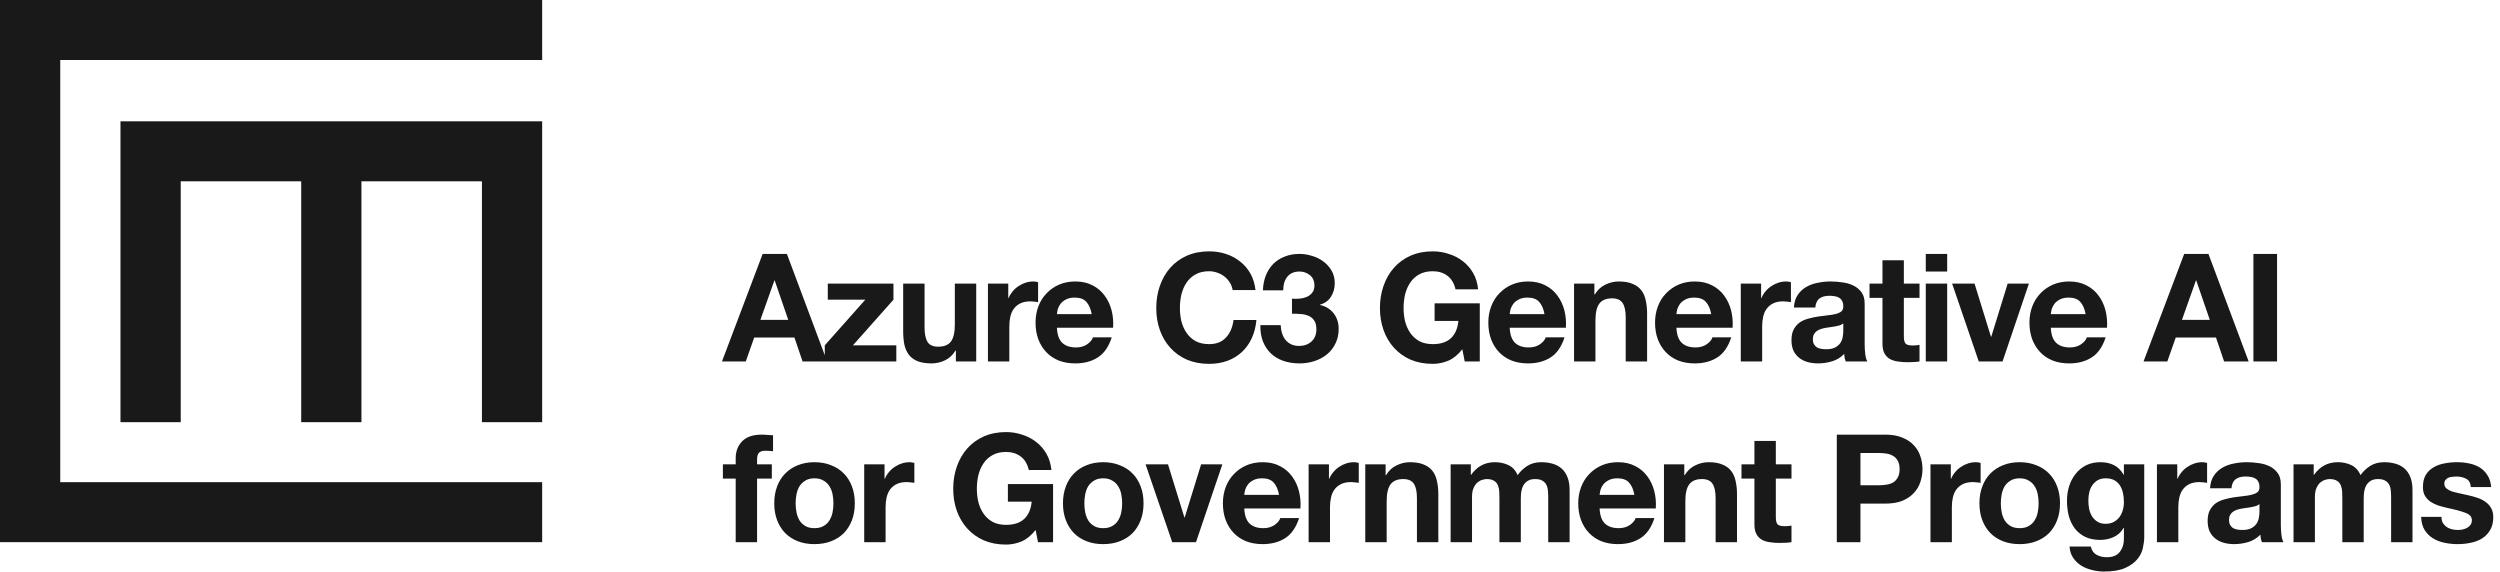 <?xml version="1.0" encoding="UTF-8"?> <svg xmlns="http://www.w3.org/2000/svg" width="332" height="76" viewBox="0 0 332 76" fill="none"><path d="M100.98 42.48H104.68L102.88 37.24H102.84L100.98 42.48ZM101.28 33.72H104.5L109.84 48H106.58L105.5 44.82H100.16L99.04 48H95.88L101.28 33.72ZM109.531 45.86L114.911 39.8H109.931V37.66H118.651V39.8L113.271 45.86H119.031V48H109.531V45.86ZM129.642 48H126.942V46.56H126.882C126.522 47.16 126.056 47.593 125.482 47.86C124.909 48.127 124.322 48.26 123.722 48.26C122.962 48.26 122.336 48.16 121.842 47.96C121.362 47.76 120.982 47.48 120.702 47.12C120.422 46.747 120.222 46.3 120.102 45.78C119.996 45.247 119.942 44.66 119.942 44.02V37.66H122.782V43.5C122.782 44.353 122.916 44.993 123.182 45.42C123.449 45.833 123.922 46.04 124.602 46.04C125.376 46.04 125.936 45.813 126.282 45.36C126.629 44.893 126.802 44.133 126.802 43.08V37.66H129.642V48ZM131.198 37.66H133.898V39.58H133.938C134.071 39.26 134.251 38.967 134.478 38.7C134.705 38.42 134.965 38.187 135.258 38C135.551 37.8 135.865 37.647 136.198 37.54C136.531 37.433 136.878 37.38 137.238 37.38C137.425 37.38 137.631 37.413 137.858 37.48V40.12C137.725 40.093 137.565 40.073 137.378 40.06C137.191 40.033 137.011 40.02 136.838 40.02C136.318 40.02 135.878 40.107 135.518 40.28C135.158 40.453 134.865 40.693 134.638 41C134.425 41.293 134.271 41.64 134.178 42.04C134.085 42.44 134.038 42.873 134.038 43.34V48H131.198V37.66ZM144.98 41.72C144.847 41 144.607 40.453 144.26 40.08C143.927 39.707 143.413 39.52 142.72 39.52C142.267 39.52 141.887 39.6 141.58 39.76C141.287 39.907 141.047 40.093 140.86 40.32C140.687 40.547 140.56 40.787 140.48 41.04C140.413 41.293 140.373 41.52 140.36 41.72H144.98ZM140.36 43.52C140.4 44.44 140.633 45.107 141.06 45.52C141.487 45.933 142.1 46.14 142.9 46.14C143.473 46.14 143.967 46 144.38 45.72C144.793 45.427 145.047 45.12 145.14 44.8H147.64C147.24 46.04 146.627 46.927 145.8 47.46C144.973 47.993 143.973 48.26 142.8 48.26C141.987 48.26 141.253 48.133 140.6 47.88C139.947 47.613 139.393 47.24 138.94 46.76C138.487 46.28 138.133 45.707 137.88 45.04C137.64 44.373 137.52 43.64 137.52 42.84C137.52 42.067 137.647 41.347 137.9 40.68C138.153 40.013 138.513 39.44 138.98 38.96C139.447 38.467 140 38.08 140.64 37.8C141.293 37.52 142.013 37.38 142.8 37.38C143.68 37.38 144.447 37.553 145.1 37.9C145.753 38.233 146.287 38.687 146.7 39.26C147.127 39.833 147.433 40.487 147.62 41.22C147.807 41.953 147.873 42.72 147.82 43.52H140.36ZM163.691 38.52C163.637 38.16 163.517 37.833 163.331 37.54C163.144 37.233 162.911 36.967 162.631 36.74C162.351 36.513 162.031 36.34 161.671 36.22C161.324 36.087 160.957 36.02 160.571 36.02C159.864 36.02 159.264 36.16 158.771 36.44C158.277 36.707 157.877 37.073 157.571 37.54C157.264 37.993 157.037 38.513 156.891 39.1C156.757 39.687 156.691 40.293 156.691 40.92C156.691 41.52 156.757 42.107 156.891 42.68C157.037 43.24 157.264 43.747 157.571 44.2C157.877 44.653 158.277 45.02 158.771 45.3C159.264 45.567 159.864 45.7 160.571 45.7C161.531 45.7 162.277 45.407 162.811 44.82C163.357 44.233 163.691 43.46 163.811 42.5H166.851C166.771 43.393 166.564 44.2 166.231 44.92C165.897 45.64 165.457 46.253 164.911 46.76C164.364 47.267 163.724 47.653 162.991 47.92C162.257 48.187 161.451 48.32 160.571 48.32C159.477 48.32 158.491 48.133 157.611 47.76C156.744 47.373 156.011 46.847 155.411 46.18C154.811 45.513 154.351 44.733 154.031 43.84C153.711 42.933 153.551 41.96 153.551 40.92C153.551 39.853 153.711 38.867 154.031 37.96C154.351 37.04 154.811 36.24 155.411 35.56C156.011 34.88 156.744 34.347 157.611 33.96C158.491 33.573 159.477 33.38 160.571 33.38C161.357 33.38 162.097 33.493 162.791 33.72C163.497 33.947 164.124 34.28 164.671 34.72C165.231 35.147 165.691 35.68 166.051 36.32C166.411 36.96 166.637 37.693 166.731 38.52H163.691ZM171.575 39.66C171.882 39.687 172.208 39.687 172.555 39.66C172.902 39.633 173.222 39.56 173.515 39.44C173.822 39.307 174.068 39.12 174.255 38.88C174.455 38.64 174.555 38.32 174.555 37.92C174.555 37.32 174.355 36.86 173.955 36.54C173.555 36.22 173.095 36.06 172.575 36.06C171.855 36.06 171.308 36.3 170.935 36.78C170.575 37.247 170.402 37.84 170.415 38.56H167.715C167.742 37.84 167.868 37.187 168.095 36.6C168.335 36 168.662 35.487 169.075 35.06C169.502 34.633 170.008 34.307 170.595 34.08C171.182 33.84 171.835 33.72 172.555 33.72C173.115 33.72 173.675 33.807 174.235 33.98C174.795 34.14 175.295 34.387 175.735 34.72C176.188 35.053 176.555 35.46 176.835 35.94C177.115 36.42 177.255 36.973 177.255 37.6C177.255 38.28 177.088 38.88 176.755 39.4C176.435 39.92 175.948 40.273 175.295 40.46V40.5C176.068 40.673 176.675 41.047 177.115 41.62C177.555 42.193 177.775 42.88 177.775 43.68C177.775 44.413 177.628 45.067 177.335 45.64C177.055 46.213 176.675 46.693 176.195 47.08C175.715 47.467 175.162 47.76 174.535 47.96C173.908 48.16 173.255 48.26 172.575 48.26C171.788 48.26 171.068 48.147 170.415 47.92C169.775 47.693 169.228 47.367 168.775 46.94C168.322 46.5 167.968 45.967 167.715 45.34C167.475 44.713 167.362 43.993 167.375 43.18H170.075C170.088 43.553 170.148 43.913 170.255 44.26C170.362 44.593 170.515 44.887 170.715 45.14C170.915 45.38 171.162 45.573 171.455 45.72C171.762 45.867 172.122 45.94 172.535 45.94C173.175 45.94 173.715 45.747 174.155 45.36C174.595 44.96 174.815 44.42 174.815 43.74C174.815 43.207 174.708 42.8 174.495 42.52C174.295 42.24 174.035 42.04 173.715 41.92C173.395 41.787 173.042 41.713 172.655 41.7C172.282 41.673 171.922 41.66 171.575 41.66V39.66ZM194.195 46.38C193.635 47.1 193.015 47.607 192.335 47.9C191.655 48.18 190.968 48.32 190.275 48.32C189.181 48.32 188.195 48.133 187.315 47.76C186.448 47.373 185.715 46.847 185.115 46.18C184.515 45.513 184.055 44.733 183.735 43.84C183.415 42.933 183.255 41.96 183.255 40.92C183.255 39.853 183.415 38.867 183.735 37.96C184.055 37.04 184.515 36.24 185.115 35.56C185.715 34.88 186.448 34.347 187.315 33.96C188.195 33.573 189.181 33.38 190.275 33.38C191.008 33.38 191.715 33.493 192.395 33.72C193.088 33.933 193.708 34.253 194.255 34.68C194.815 35.107 195.275 35.633 195.635 36.26C195.995 36.887 196.215 37.607 196.295 38.42H193.295C193.108 37.62 192.748 37.02 192.215 36.62C191.681 36.22 191.035 36.02 190.275 36.02C189.568 36.02 188.968 36.16 188.475 36.44C187.981 36.707 187.581 37.073 187.275 37.54C186.968 37.993 186.741 38.513 186.595 39.1C186.461 39.687 186.395 40.293 186.395 40.92C186.395 41.52 186.461 42.107 186.595 42.68C186.741 43.24 186.968 43.747 187.275 44.2C187.581 44.653 187.981 45.02 188.475 45.3C188.968 45.567 189.568 45.7 190.275 45.7C191.315 45.7 192.115 45.44 192.675 44.92C193.248 44.387 193.581 43.62 193.675 42.62H190.515V40.28H196.515V48H194.515L194.195 46.38ZM205.11 41.72C204.977 41 204.737 40.453 204.39 40.08C204.057 39.707 203.544 39.52 202.85 39.52C202.397 39.52 202.017 39.6 201.71 39.76C201.417 39.907 201.177 40.093 200.99 40.32C200.817 40.547 200.69 40.787 200.61 41.04C200.544 41.293 200.504 41.52 200.49 41.72H205.11ZM200.49 43.52C200.53 44.44 200.764 45.107 201.19 45.52C201.617 45.933 202.23 46.14 203.03 46.14C203.604 46.14 204.097 46 204.51 45.72C204.924 45.427 205.177 45.12 205.27 44.8H207.77C207.37 46.04 206.757 46.927 205.93 47.46C205.104 47.993 204.104 48.26 202.93 48.26C202.117 48.26 201.384 48.133 200.73 47.88C200.077 47.613 199.524 47.24 199.07 46.76C198.617 46.28 198.264 45.707 198.01 45.04C197.77 44.373 197.65 43.64 197.65 42.84C197.65 42.067 197.777 41.347 198.03 40.68C198.284 40.013 198.644 39.44 199.11 38.96C199.577 38.467 200.13 38.08 200.77 37.8C201.424 37.52 202.144 37.38 202.93 37.38C203.81 37.38 204.577 37.553 205.23 37.9C205.884 38.233 206.417 38.687 206.83 39.26C207.257 39.833 207.564 40.487 207.75 41.22C207.937 41.953 208.004 42.72 207.95 43.52H200.49ZM209.035 37.66H211.735V39.1H211.795C212.155 38.5 212.621 38.067 213.195 37.8C213.768 37.52 214.355 37.38 214.955 37.38C215.715 37.38 216.335 37.487 216.815 37.7C217.308 37.9 217.695 38.187 217.975 38.56C218.255 38.92 218.448 39.367 218.555 39.9C218.675 40.42 218.735 41 218.735 41.64V48H215.895V42.16C215.895 41.307 215.761 40.673 215.495 40.26C215.228 39.833 214.755 39.62 214.075 39.62C213.301 39.62 212.741 39.853 212.395 40.32C212.048 40.773 211.875 41.527 211.875 42.58V48H209.035V37.66ZM227.25 41.72C227.117 41 226.877 40.453 226.53 40.08C226.197 39.707 225.683 39.52 224.99 39.52C224.537 39.52 224.157 39.6 223.85 39.76C223.557 39.907 223.317 40.093 223.13 40.32C222.957 40.547 222.83 40.787 222.75 41.04C222.683 41.293 222.643 41.52 222.63 41.72H227.25ZM222.63 43.52C222.67 44.44 222.903 45.107 223.33 45.52C223.757 45.933 224.37 46.14 225.17 46.14C225.743 46.14 226.237 46 226.65 45.72C227.063 45.427 227.317 45.12 227.41 44.8H229.91C229.51 46.04 228.897 46.927 228.07 47.46C227.243 47.993 226.243 48.26 225.07 48.26C224.257 48.26 223.523 48.133 222.87 47.88C222.217 47.613 221.663 47.24 221.21 46.76C220.757 46.28 220.403 45.707 220.15 45.04C219.91 44.373 219.79 43.64 219.79 42.84C219.79 42.067 219.917 41.347 220.17 40.68C220.423 40.013 220.783 39.44 221.25 38.96C221.717 38.467 222.27 38.08 222.91 37.8C223.563 37.52 224.283 37.38 225.07 37.38C225.95 37.38 226.717 37.553 227.37 37.9C228.023 38.233 228.557 38.687 228.97 39.26C229.397 39.833 229.703 40.487 229.89 41.22C230.077 41.953 230.143 42.72 230.09 43.52H222.63ZM231.175 37.66H233.875V39.58H233.915C234.048 39.26 234.228 38.967 234.455 38.7C234.681 38.42 234.941 38.187 235.235 38C235.528 37.8 235.841 37.647 236.175 37.54C236.508 37.433 236.855 37.38 237.215 37.38C237.401 37.38 237.608 37.413 237.835 37.48V40.12C237.701 40.093 237.541 40.073 237.355 40.06C237.168 40.033 236.988 40.02 236.815 40.02C236.295 40.02 235.855 40.107 235.495 40.28C235.135 40.453 234.841 40.693 234.615 41C234.401 41.293 234.248 41.64 234.155 42.04C234.061 42.44 234.015 42.873 234.015 43.34V48H231.175V37.66ZM238.228 40.84C238.268 40.173 238.435 39.62 238.728 39.18C239.021 38.74 239.395 38.387 239.848 38.12C240.301 37.853 240.808 37.667 241.368 37.56C241.941 37.44 242.515 37.38 243.088 37.38C243.608 37.38 244.135 37.42 244.668 37.5C245.201 37.567 245.688 37.707 246.128 37.92C246.568 38.133 246.928 38.433 247.208 38.82C247.488 39.193 247.628 39.693 247.628 40.32V45.7C247.628 46.167 247.655 46.613 247.708 47.04C247.761 47.467 247.855 47.787 247.988 48H245.108C245.055 47.84 245.008 47.68 244.968 47.52C244.941 47.347 244.921 47.173 244.908 47C244.455 47.467 243.921 47.793 243.308 47.98C242.695 48.167 242.068 48.26 241.428 48.26C240.935 48.26 240.475 48.2 240.048 48.08C239.621 47.96 239.248 47.773 238.928 47.52C238.608 47.267 238.355 46.947 238.168 46.56C237.995 46.173 237.908 45.713 237.908 45.18C237.908 44.593 238.008 44.113 238.208 43.74C238.421 43.353 238.688 43.047 239.008 42.82C239.341 42.593 239.715 42.427 240.128 42.32C240.555 42.2 240.981 42.107 241.408 42.04C241.835 41.973 242.255 41.92 242.668 41.88C243.081 41.84 243.448 41.78 243.768 41.7C244.088 41.62 244.341 41.507 244.528 41.36C244.715 41.2 244.801 40.973 244.788 40.68C244.788 40.373 244.735 40.133 244.628 39.96C244.535 39.773 244.401 39.633 244.228 39.54C244.068 39.433 243.875 39.367 243.648 39.34C243.435 39.3 243.201 39.28 242.948 39.28C242.388 39.28 241.948 39.4 241.628 39.64C241.308 39.88 241.121 40.28 241.068 40.84H238.228ZM244.788 42.94C244.668 43.047 244.515 43.133 244.328 43.2C244.155 43.253 243.961 43.3 243.748 43.34C243.548 43.38 243.335 43.413 243.108 43.44C242.881 43.467 242.655 43.5 242.428 43.54C242.215 43.58 242.001 43.633 241.788 43.7C241.588 43.767 241.408 43.86 241.248 43.98C241.101 44.087 240.981 44.227 240.888 44.4C240.795 44.573 240.748 44.793 240.748 45.06C240.748 45.313 240.795 45.527 240.888 45.7C240.981 45.873 241.108 46.013 241.268 46.12C241.428 46.213 241.615 46.28 241.828 46.32C242.041 46.36 242.261 46.38 242.488 46.38C243.048 46.38 243.481 46.287 243.788 46.1C244.095 45.913 244.321 45.693 244.468 45.44C244.615 45.173 244.701 44.907 244.728 44.64C244.768 44.373 244.788 44.16 244.788 44V42.94ZM252.832 37.66H254.912V39.56H252.832V44.68C252.832 45.16 252.912 45.48 253.072 45.64C253.232 45.8 253.552 45.88 254.032 45.88C254.192 45.88 254.346 45.873 254.492 45.86C254.639 45.847 254.779 45.827 254.912 45.8V48C254.672 48.04 254.406 48.067 254.112 48.08C253.819 48.093 253.532 48.1 253.252 48.1C252.812 48.1 252.392 48.067 251.992 48C251.606 47.947 251.259 47.833 250.952 47.66C250.659 47.487 250.426 47.24 250.252 46.92C250.079 46.6 249.992 46.18 249.992 45.66V39.56H248.272V37.66H249.992V34.56H252.832V37.66ZM258.584 36.06H255.744V33.72H258.584V36.06ZM255.744 37.66H258.584V48H255.744V37.66ZM265.94 48H262.78L259.24 37.66H262.22L264.4 44.72H264.44L266.62 37.66H269.44L265.94 48ZM276.97 41.72C276.837 41 276.597 40.453 276.25 40.08C275.917 39.707 275.404 39.52 274.71 39.52C274.257 39.52 273.877 39.6 273.57 39.76C273.277 39.907 273.037 40.093 272.85 40.32C272.677 40.547 272.55 40.787 272.47 41.04C272.404 41.293 272.364 41.52 272.35 41.72H276.97ZM272.35 43.52C272.39 44.44 272.624 45.107 273.05 45.52C273.477 45.933 274.09 46.14 274.89 46.14C275.464 46.14 275.957 46 276.37 45.72C276.784 45.427 277.037 45.12 277.13 44.8H279.63C279.23 46.04 278.617 46.927 277.79 47.46C276.964 47.993 275.964 48.26 274.79 48.26C273.977 48.26 273.244 48.133 272.59 47.88C271.937 47.613 271.384 47.24 270.93 46.76C270.477 46.28 270.124 45.707 269.87 45.04C269.63 44.373 269.51 43.64 269.51 42.84C269.51 42.067 269.637 41.347 269.89 40.68C270.144 40.013 270.504 39.44 270.97 38.96C271.437 38.467 271.99 38.08 272.63 37.8C273.284 37.52 274.004 37.38 274.79 37.38C275.67 37.38 276.437 37.553 277.09 37.9C277.744 38.233 278.277 38.687 278.69 39.26C279.117 39.833 279.424 40.487 279.61 41.22C279.797 41.953 279.864 42.72 279.81 43.52H272.35ZM289.761 42.48H293.461L291.661 37.24H291.621L289.761 42.48ZM290.061 33.72H293.281L298.621 48H295.361L294.281 44.82H288.941L287.821 48H284.661L290.061 33.72ZM299.253 33.72H302.393V48H299.253V33.72ZM97.7 63.56H96V61.66H97.7V60.86C97.7 59.94 97.987 59.187 98.56 58.6C99.133 58.013 100 57.72 101.16 57.72C101.413 57.72 101.667 57.733 101.92 57.76C102.173 57.773 102.42 57.787 102.66 57.8V59.92C102.327 59.88 101.98 59.86 101.62 59.86C101.233 59.86 100.953 59.953 100.78 60.14C100.62 60.313 100.54 60.613 100.54 61.04V61.66H102.5V63.56H100.54V72H97.7V63.56ZM105.66 66.84C105.66 67.253 105.7 67.66 105.78 68.06C105.86 68.447 105.993 68.8 106.18 69.12C106.38 69.427 106.64 69.673 106.96 69.86C107.28 70.047 107.68 70.14 108.16 70.14C108.64 70.14 109.04 70.047 109.36 69.86C109.693 69.673 109.953 69.427 110.14 69.12C110.34 68.8 110.48 68.447 110.56 68.06C110.64 67.66 110.68 67.253 110.68 66.84C110.68 66.427 110.64 66.02 110.56 65.62C110.48 65.22 110.34 64.867 110.14 64.56C109.953 64.253 109.693 64.007 109.36 63.82C109.04 63.62 108.64 63.52 108.16 63.52C107.68 63.52 107.28 63.62 106.96 63.82C106.64 64.007 106.38 64.253 106.18 64.56C105.993 64.867 105.86 65.22 105.78 65.62C105.7 66.02 105.66 66.427 105.66 66.84ZM102.82 66.84C102.82 66.013 102.947 65.267 103.2 64.6C103.453 63.92 103.813 63.347 104.28 62.88C104.747 62.4 105.307 62.033 105.96 61.78C106.613 61.513 107.347 61.38 108.16 61.38C108.973 61.38 109.707 61.513 110.36 61.78C111.027 62.033 111.593 62.4 112.06 62.88C112.527 63.347 112.887 63.92 113.14 64.6C113.393 65.267 113.52 66.013 113.52 66.84C113.52 67.667 113.393 68.413 113.14 69.08C112.887 69.747 112.527 70.32 112.06 70.8C111.593 71.267 111.027 71.627 110.36 71.88C109.707 72.133 108.973 72.26 108.16 72.26C107.347 72.26 106.613 72.133 105.96 71.88C105.307 71.627 104.747 71.267 104.28 70.8C103.813 70.32 103.453 69.747 103.2 69.08C102.947 68.413 102.82 67.667 102.82 66.84ZM114.767 61.66H117.467V63.58H117.507C117.64 63.26 117.82 62.967 118.047 62.7C118.273 62.42 118.533 62.187 118.827 62C119.12 61.8 119.433 61.647 119.767 61.54C120.1 61.433 120.447 61.38 120.807 61.38C120.993 61.38 121.2 61.413 121.427 61.48V64.12C121.293 64.093 121.133 64.073 120.947 64.06C120.76 64.033 120.58 64.02 120.407 64.02C119.887 64.02 119.447 64.107 119.087 64.28C118.727 64.453 118.433 64.693 118.207 65C117.993 65.293 117.84 65.64 117.747 66.04C117.653 66.44 117.607 66.873 117.607 67.34V72H114.767V61.66ZM137.527 70.38C136.967 71.1 136.347 71.607 135.667 71.9C134.987 72.18 134.3 72.32 133.607 72.32C132.513 72.32 131.527 72.133 130.647 71.76C129.78 71.373 129.047 70.847 128.447 70.18C127.847 69.513 127.387 68.733 127.067 67.84C126.747 66.933 126.587 65.96 126.587 64.92C126.587 63.853 126.747 62.867 127.067 61.96C127.387 61.04 127.847 60.24 128.447 59.56C129.047 58.88 129.78 58.347 130.647 57.96C131.527 57.573 132.513 57.38 133.607 57.38C134.34 57.38 135.047 57.493 135.727 57.72C136.42 57.933 137.04 58.253 137.587 58.68C138.147 59.107 138.607 59.633 138.967 60.26C139.327 60.887 139.547 61.607 139.627 62.42H136.627C136.44 61.62 136.08 61.02 135.547 60.62C135.013 60.22 134.367 60.02 133.607 60.02C132.9 60.02 132.3 60.16 131.807 60.44C131.313 60.707 130.913 61.073 130.607 61.54C130.3 61.993 130.073 62.513 129.927 63.1C129.793 63.687 129.727 64.293 129.727 64.92C129.727 65.52 129.793 66.107 129.927 66.68C130.073 67.24 130.3 67.747 130.607 68.2C130.913 68.653 131.313 69.02 131.807 69.3C132.3 69.567 132.9 69.7 133.607 69.7C134.647 69.7 135.447 69.44 136.007 68.92C136.58 68.387 136.913 67.62 137.007 66.62H133.847V64.28H139.847V72H137.847L137.527 70.38ZM144.002 66.84C144.002 67.253 144.042 67.66 144.122 68.06C144.202 68.447 144.336 68.8 144.522 69.12C144.722 69.427 144.982 69.673 145.302 69.86C145.622 70.047 146.022 70.14 146.502 70.14C146.982 70.14 147.382 70.047 147.702 69.86C148.036 69.673 148.296 69.427 148.482 69.12C148.682 68.8 148.822 68.447 148.902 68.06C148.982 67.66 149.022 67.253 149.022 66.84C149.022 66.427 148.982 66.02 148.902 65.62C148.822 65.22 148.682 64.867 148.482 64.56C148.296 64.253 148.036 64.007 147.702 63.82C147.382 63.62 146.982 63.52 146.502 63.52C146.022 63.52 145.622 63.62 145.302 63.82C144.982 64.007 144.722 64.253 144.522 64.56C144.336 64.867 144.202 65.22 144.122 65.62C144.042 66.02 144.002 66.427 144.002 66.84ZM141.162 66.84C141.162 66.013 141.289 65.267 141.542 64.6C141.796 63.92 142.156 63.347 142.622 62.88C143.089 62.4 143.649 62.033 144.302 61.78C144.956 61.513 145.689 61.38 146.502 61.38C147.316 61.38 148.049 61.513 148.702 61.78C149.369 62.033 149.936 62.4 150.402 62.88C150.869 63.347 151.229 63.92 151.482 64.6C151.736 65.267 151.862 66.013 151.862 66.84C151.862 67.667 151.736 68.413 151.482 69.08C151.229 69.747 150.869 70.32 150.402 70.8C149.936 71.267 149.369 71.627 148.702 71.88C148.049 72.133 147.316 72.26 146.502 72.26C145.689 72.26 144.956 72.133 144.302 71.88C143.649 71.627 143.089 71.267 142.622 70.8C142.156 70.32 141.796 69.747 141.542 69.08C141.289 68.413 141.162 67.667 141.162 66.84ZM158.829 72H155.669L152.129 61.66H155.109L157.289 68.72H157.329L159.509 61.66H162.329L158.829 72ZM169.86 65.72C169.726 65 169.486 64.453 169.14 64.08C168.806 63.707 168.293 63.52 167.6 63.52C167.146 63.52 166.766 63.6 166.46 63.76C166.166 63.907 165.926 64.093 165.74 64.32C165.566 64.547 165.44 64.787 165.36 65.04C165.293 65.293 165.253 65.52 165.24 65.72H169.86ZM165.24 67.52C165.28 68.44 165.513 69.107 165.94 69.52C166.366 69.933 166.98 70.14 167.78 70.14C168.353 70.14 168.846 70 169.26 69.72C169.673 69.427 169.926 69.12 170.02 68.8H172.52C172.12 70.04 171.506 70.927 170.68 71.46C169.853 71.993 168.853 72.26 167.68 72.26C166.866 72.26 166.133 72.133 165.48 71.88C164.826 71.613 164.273 71.24 163.82 70.76C163.366 70.28 163.013 69.707 162.76 69.04C162.52 68.373 162.4 67.64 162.4 66.84C162.4 66.067 162.526 65.347 162.78 64.68C163.033 64.013 163.393 63.44 163.86 62.96C164.326 62.467 164.88 62.08 165.52 61.8C166.173 61.52 166.893 61.38 167.68 61.38C168.56 61.38 169.326 61.553 169.98 61.9C170.633 62.233 171.166 62.687 171.58 63.26C172.006 63.833 172.313 64.487 172.5 65.22C172.686 65.953 172.753 66.72 172.7 67.52H165.24ZM173.784 61.66H176.484V63.58H176.524C176.657 63.26 176.837 62.967 177.064 62.7C177.291 62.42 177.551 62.187 177.844 62C178.137 61.8 178.451 61.647 178.784 61.54C179.117 61.433 179.464 61.38 179.824 61.38C180.011 61.38 180.217 61.413 180.444 61.48V64.12C180.311 64.093 180.151 64.073 179.964 64.06C179.777 64.033 179.597 64.02 179.424 64.02C178.904 64.02 178.464 64.107 178.104 64.28C177.744 64.453 177.451 64.693 177.224 65C177.011 65.293 176.857 65.64 176.764 66.04C176.671 66.44 176.624 66.873 176.624 67.34V72H173.784V61.66ZM181.309 61.66H184.009V63.1H184.069C184.429 62.5 184.896 62.067 185.469 61.8C186.042 61.52 186.629 61.38 187.229 61.38C187.989 61.38 188.609 61.487 189.089 61.7C189.582 61.9 189.969 62.187 190.249 62.56C190.529 62.92 190.722 63.367 190.829 63.9C190.949 64.42 191.009 65 191.009 65.64V72H188.169V66.16C188.169 65.307 188.036 64.673 187.769 64.26C187.502 63.833 187.029 63.62 186.349 63.62C185.576 63.62 185.016 63.853 184.669 64.32C184.322 64.773 184.149 65.527 184.149 66.58V72H181.309V61.66ZM192.644 61.66H195.324V63.06H195.364C195.738 62.527 196.184 62.113 196.704 61.82C197.238 61.527 197.844 61.38 198.524 61.38C199.178 61.38 199.771 61.507 200.304 61.76C200.851 62.013 201.264 62.46 201.544 63.1C201.851 62.647 202.264 62.247 202.784 61.9C203.318 61.553 203.944 61.38 204.664 61.38C205.211 61.38 205.718 61.447 206.184 61.58C206.651 61.713 207.051 61.927 207.384 62.22C207.718 62.513 207.978 62.9 208.164 63.38C208.351 63.847 208.444 64.413 208.444 65.08V72H205.604V66.14C205.604 65.793 205.591 65.467 205.564 65.16C205.538 64.853 205.464 64.587 205.344 64.36C205.224 64.133 205.044 63.953 204.804 63.82C204.578 63.687 204.264 63.62 203.864 63.62C203.464 63.62 203.138 63.7 202.884 63.86C202.644 64.007 202.451 64.207 202.304 64.46C202.171 64.7 202.078 64.98 202.024 65.3C201.984 65.607 201.964 65.92 201.964 66.24V72H199.124V66.2C199.124 65.893 199.118 65.593 199.104 65.3C199.091 64.993 199.031 64.713 198.924 64.46C198.831 64.207 198.664 64.007 198.424 63.86C198.198 63.7 197.858 63.62 197.404 63.62C197.271 63.62 197.091 63.653 196.864 63.72C196.651 63.773 196.438 63.887 196.224 64.06C196.024 64.22 195.851 64.46 195.704 64.78C195.558 65.087 195.484 65.493 195.484 66V72H192.644V61.66ZM217.049 65.72C216.916 65 216.676 64.453 216.329 64.08C215.996 63.707 215.483 63.52 214.789 63.52C214.336 63.52 213.956 63.6 213.649 63.76C213.356 63.907 213.116 64.093 212.929 64.32C212.756 64.547 212.629 64.787 212.549 65.04C212.483 65.293 212.443 65.52 212.429 65.72H217.049ZM212.429 67.52C212.469 68.44 212.703 69.107 213.129 69.52C213.556 69.933 214.169 70.14 214.969 70.14C215.543 70.14 216.036 70 216.449 69.72C216.863 69.427 217.116 69.12 217.209 68.8H219.709C219.309 70.04 218.696 70.927 217.869 71.46C217.043 71.993 216.043 72.26 214.869 72.26C214.056 72.26 213.323 72.133 212.669 71.88C212.016 71.613 211.463 71.24 211.009 70.76C210.556 70.28 210.203 69.707 209.949 69.04C209.709 68.373 209.589 67.64 209.589 66.84C209.589 66.067 209.716 65.347 209.969 64.68C210.223 64.013 210.583 63.44 211.049 62.96C211.516 62.467 212.069 62.08 212.709 61.8C213.363 61.52 214.083 61.38 214.869 61.38C215.749 61.38 216.516 61.553 217.169 61.9C217.823 62.233 218.356 62.687 218.769 63.26C219.196 63.833 219.503 64.487 219.689 65.22C219.876 65.953 219.943 66.72 219.889 67.52H212.429ZM220.974 61.66H223.674V63.1H223.734C224.094 62.5 224.56 62.067 225.134 61.8C225.707 61.52 226.294 61.38 226.894 61.38C227.654 61.38 228.274 61.487 228.754 61.7C229.247 61.9 229.634 62.187 229.914 62.56C230.194 62.92 230.387 63.367 230.494 63.9C230.614 64.42 230.674 65 230.674 65.64V72H227.834V66.16C227.834 65.307 227.7 64.673 227.434 64.26C227.167 63.833 226.694 63.62 226.014 63.62C225.24 63.62 224.68 63.853 224.334 64.32C223.987 64.773 223.814 65.527 223.814 66.58V72H220.974V61.66ZM235.829 61.66H237.909V63.56H235.829V68.68C235.829 69.16 235.909 69.48 236.069 69.64C236.229 69.8 236.549 69.88 237.029 69.88C237.189 69.88 237.343 69.873 237.489 69.86C237.636 69.847 237.776 69.827 237.909 69.8V72C237.669 72.04 237.403 72.067 237.109 72.08C236.816 72.093 236.529 72.1 236.249 72.1C235.809 72.1 235.389 72.067 234.989 72C234.603 71.947 234.256 71.833 233.949 71.66C233.656 71.487 233.423 71.24 233.249 70.92C233.076 70.6 232.989 70.18 232.989 69.66V63.56H231.269V61.66H232.989V58.56H235.829V61.66ZM247.067 64.44H249.507C249.867 64.44 250.214 64.413 250.547 64.36C250.88 64.307 251.174 64.207 251.427 64.06C251.68 63.9 251.88 63.68 252.027 63.4C252.187 63.12 252.267 62.753 252.267 62.3C252.267 61.847 252.187 61.48 252.027 61.2C251.88 60.92 251.68 60.707 251.427 60.56C251.174 60.4 250.88 60.293 250.547 60.24C250.214 60.187 249.867 60.16 249.507 60.16H247.067V64.44ZM243.927 57.72H250.367C251.26 57.72 252.02 57.853 252.647 58.12C253.274 58.373 253.78 58.713 254.167 59.14C254.567 59.567 254.854 60.053 255.027 60.6C255.214 61.147 255.307 61.713 255.307 62.3C255.307 62.873 255.214 63.44 255.027 64C254.854 64.547 254.567 65.033 254.167 65.46C253.78 65.887 253.274 66.233 252.647 66.5C252.02 66.753 251.26 66.88 250.367 66.88H247.067V72H243.927V57.72ZM256.367 61.66H259.067V63.58H259.107C259.24 63.26 259.42 62.967 259.647 62.7C259.873 62.42 260.133 62.187 260.427 62C260.72 61.8 261.033 61.647 261.367 61.54C261.7 61.433 262.047 61.38 262.407 61.38C262.593 61.38 262.8 61.413 263.027 61.48V64.12C262.893 64.093 262.733 64.073 262.547 64.06C262.36 64.033 262.18 64.02 262.007 64.02C261.487 64.02 261.047 64.107 260.687 64.28C260.327 64.453 260.033 64.693 259.807 65C259.593 65.293 259.44 65.64 259.347 66.04C259.253 66.44 259.207 66.873 259.207 67.34V72H256.367V61.66ZM265.709 66.84C265.709 67.253 265.749 67.66 265.829 68.06C265.909 68.447 266.042 68.8 266.229 69.12C266.429 69.427 266.689 69.673 267.009 69.86C267.329 70.047 267.729 70.14 268.209 70.14C268.689 70.14 269.089 70.047 269.409 69.86C269.742 69.673 270.002 69.427 270.189 69.12C270.389 68.8 270.529 68.447 270.609 68.06C270.689 67.66 270.729 67.253 270.729 66.84C270.729 66.427 270.689 66.02 270.609 65.62C270.529 65.22 270.389 64.867 270.189 64.56C270.002 64.253 269.742 64.007 269.409 63.82C269.089 63.62 268.689 63.52 268.209 63.52C267.729 63.52 267.329 63.62 267.009 63.82C266.689 64.007 266.429 64.253 266.229 64.56C266.042 64.867 265.909 65.22 265.829 65.62C265.749 66.02 265.709 66.427 265.709 66.84ZM262.869 66.84C262.869 66.013 262.995 65.267 263.249 64.6C263.502 63.92 263.862 63.347 264.329 62.88C264.795 62.4 265.355 62.033 266.009 61.78C266.662 61.513 267.395 61.38 268.209 61.38C269.022 61.38 269.755 61.513 270.409 61.78C271.075 62.033 271.642 62.4 272.109 62.88C272.575 63.347 272.935 63.92 273.189 64.6C273.442 65.267 273.569 66.013 273.569 66.84C273.569 67.667 273.442 68.413 273.189 69.08C272.935 69.747 272.575 70.32 272.109 70.8C271.642 71.267 271.075 71.627 270.409 71.88C269.755 72.133 269.022 72.26 268.209 72.26C267.395 72.26 266.662 72.133 266.009 71.88C265.355 71.627 264.795 71.267 264.329 70.8C263.862 70.32 263.502 69.747 263.249 69.08C262.995 68.413 262.869 67.667 262.869 66.84ZM279.635 69.56C280.035 69.56 280.388 69.48 280.695 69.32C281.002 69.16 281.255 68.947 281.455 68.68C281.655 68.413 281.802 68.113 281.895 67.78C282.002 67.433 282.055 67.073 282.055 66.7C282.055 66.273 282.015 65.873 281.935 65.5C281.855 65.113 281.722 64.773 281.535 64.48C281.348 64.187 281.102 63.953 280.795 63.78C280.488 63.607 280.102 63.52 279.635 63.52C279.235 63.52 278.888 63.6 278.595 63.76C278.315 63.92 278.075 64.14 277.875 64.42C277.688 64.687 277.548 65 277.455 65.36C277.375 65.707 277.335 66.073 277.335 66.46C277.335 66.833 277.368 67.207 277.435 67.58C277.515 67.94 277.642 68.267 277.815 68.56C278.002 68.853 278.242 69.093 278.535 69.28C278.828 69.467 279.195 69.56 279.635 69.56ZM284.755 71.34C284.755 71.753 284.695 72.227 284.575 72.76C284.468 73.293 284.228 73.787 283.855 74.24C283.482 74.707 282.942 75.1 282.235 75.42C281.528 75.74 280.582 75.9 279.395 75.9C278.888 75.9 278.368 75.833 277.835 75.7C277.315 75.58 276.835 75.387 276.395 75.12C275.968 74.853 275.608 74.507 275.315 74.08C275.035 73.667 274.875 73.167 274.835 72.58H277.655C277.788 73.113 278.048 73.48 278.435 73.68C278.822 73.893 279.268 74 279.775 74C280.575 74 281.155 73.76 281.515 73.28C281.888 72.8 282.068 72.193 282.055 71.46V70.1H282.015C281.708 70.647 281.268 71.053 280.695 71.32C280.135 71.573 279.542 71.7 278.915 71.7C278.142 71.7 277.475 71.567 276.915 71.3C276.355 71.02 275.895 70.647 275.535 70.18C275.175 69.7 274.908 69.147 274.735 68.52C274.575 67.88 274.495 67.207 274.495 66.5C274.495 65.833 274.588 65.193 274.775 64.58C274.975 63.953 275.262 63.407 275.635 62.94C276.008 62.46 276.468 62.08 277.015 61.8C277.575 61.52 278.215 61.38 278.935 61.38C279.615 61.38 280.208 61.507 280.715 61.76C281.235 62.013 281.668 62.44 282.015 63.04H282.055V61.66H284.755V71.34ZM286.442 61.66H289.142V63.58H289.182C289.315 63.26 289.495 62.967 289.722 62.7C289.948 62.42 290.208 62.187 290.502 62C290.795 61.8 291.108 61.647 291.442 61.54C291.775 61.433 292.122 61.38 292.482 61.38C292.668 61.38 292.875 61.413 293.102 61.48V64.12C292.968 64.093 292.808 64.073 292.622 64.06C292.435 64.033 292.255 64.02 292.082 64.02C291.562 64.02 291.122 64.107 290.762 64.28C290.402 64.453 290.108 64.693 289.882 65C289.668 65.293 289.515 65.64 289.422 66.04C289.328 66.44 289.282 66.873 289.282 67.34V72H286.442V61.66ZM293.495 64.84C293.535 64.173 293.702 63.62 293.995 63.18C294.288 62.74 294.662 62.387 295.115 62.12C295.568 61.853 296.075 61.667 296.635 61.56C297.208 61.44 297.782 61.38 298.355 61.38C298.875 61.38 299.402 61.42 299.935 61.5C300.468 61.567 300.955 61.707 301.395 61.92C301.835 62.133 302.195 62.433 302.475 62.82C302.755 63.193 302.895 63.693 302.895 64.32V69.7C302.895 70.167 302.922 70.613 302.975 71.04C303.028 71.467 303.122 71.787 303.255 72H300.375C300.322 71.84 300.275 71.68 300.235 71.52C300.208 71.347 300.188 71.173 300.175 71C299.722 71.467 299.188 71.793 298.575 71.98C297.962 72.167 297.335 72.26 296.695 72.26C296.202 72.26 295.742 72.2 295.315 72.08C294.888 71.96 294.515 71.773 294.195 71.52C293.875 71.267 293.622 70.947 293.435 70.56C293.262 70.173 293.175 69.713 293.175 69.18C293.175 68.593 293.275 68.113 293.475 67.74C293.688 67.353 293.955 67.047 294.275 66.82C294.608 66.593 294.982 66.427 295.395 66.32C295.822 66.2 296.248 66.107 296.675 66.04C297.102 65.973 297.522 65.92 297.935 65.88C298.348 65.84 298.715 65.78 299.035 65.7C299.355 65.62 299.608 65.507 299.795 65.36C299.982 65.2 300.068 64.973 300.055 64.68C300.055 64.373 300.002 64.133 299.895 63.96C299.802 63.773 299.668 63.633 299.495 63.54C299.335 63.433 299.142 63.367 298.915 63.34C298.702 63.3 298.468 63.28 298.215 63.28C297.655 63.28 297.215 63.4 296.895 63.64C296.575 63.88 296.388 64.28 296.335 64.84H293.495ZM300.055 66.94C299.935 67.047 299.782 67.133 299.595 67.2C299.422 67.253 299.228 67.3 299.015 67.34C298.815 67.38 298.602 67.413 298.375 67.44C298.148 67.467 297.922 67.5 297.695 67.54C297.482 67.58 297.268 67.633 297.055 67.7C296.855 67.767 296.675 67.86 296.515 67.98C296.368 68.087 296.248 68.227 296.155 68.4C296.062 68.573 296.015 68.793 296.015 69.06C296.015 69.313 296.062 69.527 296.155 69.7C296.248 69.873 296.375 70.013 296.535 70.12C296.695 70.213 296.882 70.28 297.095 70.32C297.308 70.36 297.528 70.38 297.755 70.38C298.315 70.38 298.748 70.287 299.055 70.1C299.362 69.913 299.588 69.693 299.735 69.44C299.882 69.173 299.968 68.907 299.995 68.64C300.035 68.373 300.055 68.16 300.055 68V66.94ZM304.58 61.66H307.26V63.06H307.3C307.673 62.527 308.12 62.113 308.64 61.82C309.173 61.527 309.78 61.38 310.46 61.38C311.113 61.38 311.706 61.507 312.24 61.76C312.786 62.013 313.2 62.46 313.48 63.1C313.786 62.647 314.2 62.247 314.72 61.9C315.253 61.553 315.88 61.38 316.6 61.38C317.146 61.38 317.653 61.447 318.12 61.58C318.586 61.713 318.986 61.927 319.32 62.22C319.653 62.513 319.913 62.9 320.1 63.38C320.286 63.847 320.38 64.413 320.38 65.08V72H317.54V66.14C317.54 65.793 317.526 65.467 317.5 65.16C317.473 64.853 317.4 64.587 317.28 64.36C317.16 64.133 316.98 63.953 316.74 63.82C316.513 63.687 316.2 63.62 315.8 63.62C315.4 63.62 315.073 63.7 314.82 63.86C314.58 64.007 314.386 64.207 314.24 64.46C314.106 64.7 314.013 64.98 313.96 65.3C313.92 65.607 313.9 65.92 313.9 66.24V72H311.06V66.2C311.06 65.893 311.053 65.593 311.04 65.3C311.026 64.993 310.966 64.713 310.86 64.46C310.766 64.207 310.6 64.007 310.36 63.86C310.133 63.7 309.793 63.62 309.34 63.62C309.206 63.62 309.026 63.653 308.8 63.72C308.586 63.773 308.373 63.887 308.16 64.06C307.96 64.22 307.786 64.46 307.64 64.78C307.493 65.087 307.42 65.493 307.42 66V72H304.58V61.66ZM324.225 68.64C324.225 68.947 324.285 69.213 324.405 69.44C324.538 69.653 324.705 69.833 324.905 69.98C325.105 70.113 325.331 70.213 325.585 70.28C325.851 70.347 326.125 70.38 326.405 70.38C326.605 70.38 326.811 70.36 327.025 70.32C327.251 70.267 327.451 70.193 327.625 70.1C327.811 69.993 327.965 69.86 328.085 69.7C328.205 69.527 328.265 69.313 328.265 69.06C328.265 68.633 327.978 68.313 327.405 68.1C326.845 67.887 326.058 67.673 325.045 67.46C324.631 67.367 324.225 67.26 323.825 67.14C323.438 67.007 323.091 66.84 322.785 66.64C322.478 66.427 322.231 66.167 322.045 65.86C321.858 65.54 321.765 65.153 321.765 64.7C321.765 64.033 321.891 63.487 322.145 63.06C322.411 62.633 322.758 62.3 323.185 62.06C323.611 61.807 324.091 61.633 324.625 61.54C325.158 61.433 325.705 61.38 326.265 61.38C326.825 61.38 327.365 61.433 327.885 61.54C328.418 61.647 328.891 61.827 329.305 62.08C329.718 62.333 330.058 62.673 330.325 63.1C330.605 63.513 330.771 64.04 330.825 64.68H328.125C328.085 64.133 327.878 63.767 327.505 63.58C327.131 63.38 326.691 63.28 326.185 63.28C326.025 63.28 325.851 63.293 325.665 63.32C325.478 63.333 325.305 63.373 325.145 63.44C324.998 63.507 324.871 63.607 324.765 63.74C324.658 63.86 324.605 64.027 324.605 64.24C324.605 64.493 324.698 64.7 324.885 64.86C325.071 65.02 325.311 65.153 325.605 65.26C325.911 65.353 326.258 65.44 326.645 65.52C327.031 65.6 327.425 65.687 327.825 65.78C328.238 65.873 328.638 65.987 329.025 66.12C329.425 66.253 329.778 66.433 330.085 66.66C330.391 66.873 330.638 67.147 330.825 67.48C331.011 67.8 331.105 68.2 331.105 68.68C331.105 69.36 330.965 69.933 330.685 70.4C330.418 70.853 330.065 71.22 329.625 71.5C329.185 71.78 328.678 71.973 328.105 72.08C327.545 72.2 326.971 72.26 326.385 72.26C325.785 72.26 325.198 72.2 324.625 72.08C324.051 71.96 323.538 71.76 323.085 71.48C322.645 71.2 322.278 70.833 321.985 70.38C321.705 69.913 321.551 69.333 321.525 68.64H324.225Z" fill="#191919"></path><path d="M72 16.111H16V56.065H24V24.078H40V56.065H48V24.078H64V56.065H72V24.078V16.111Z" fill="#191919"></path><path d="M8 7.967H72V0H0V0.297V7.967V64.033V72H8H72V64.033H8V7.967Z" fill="#191919"></path></svg> 